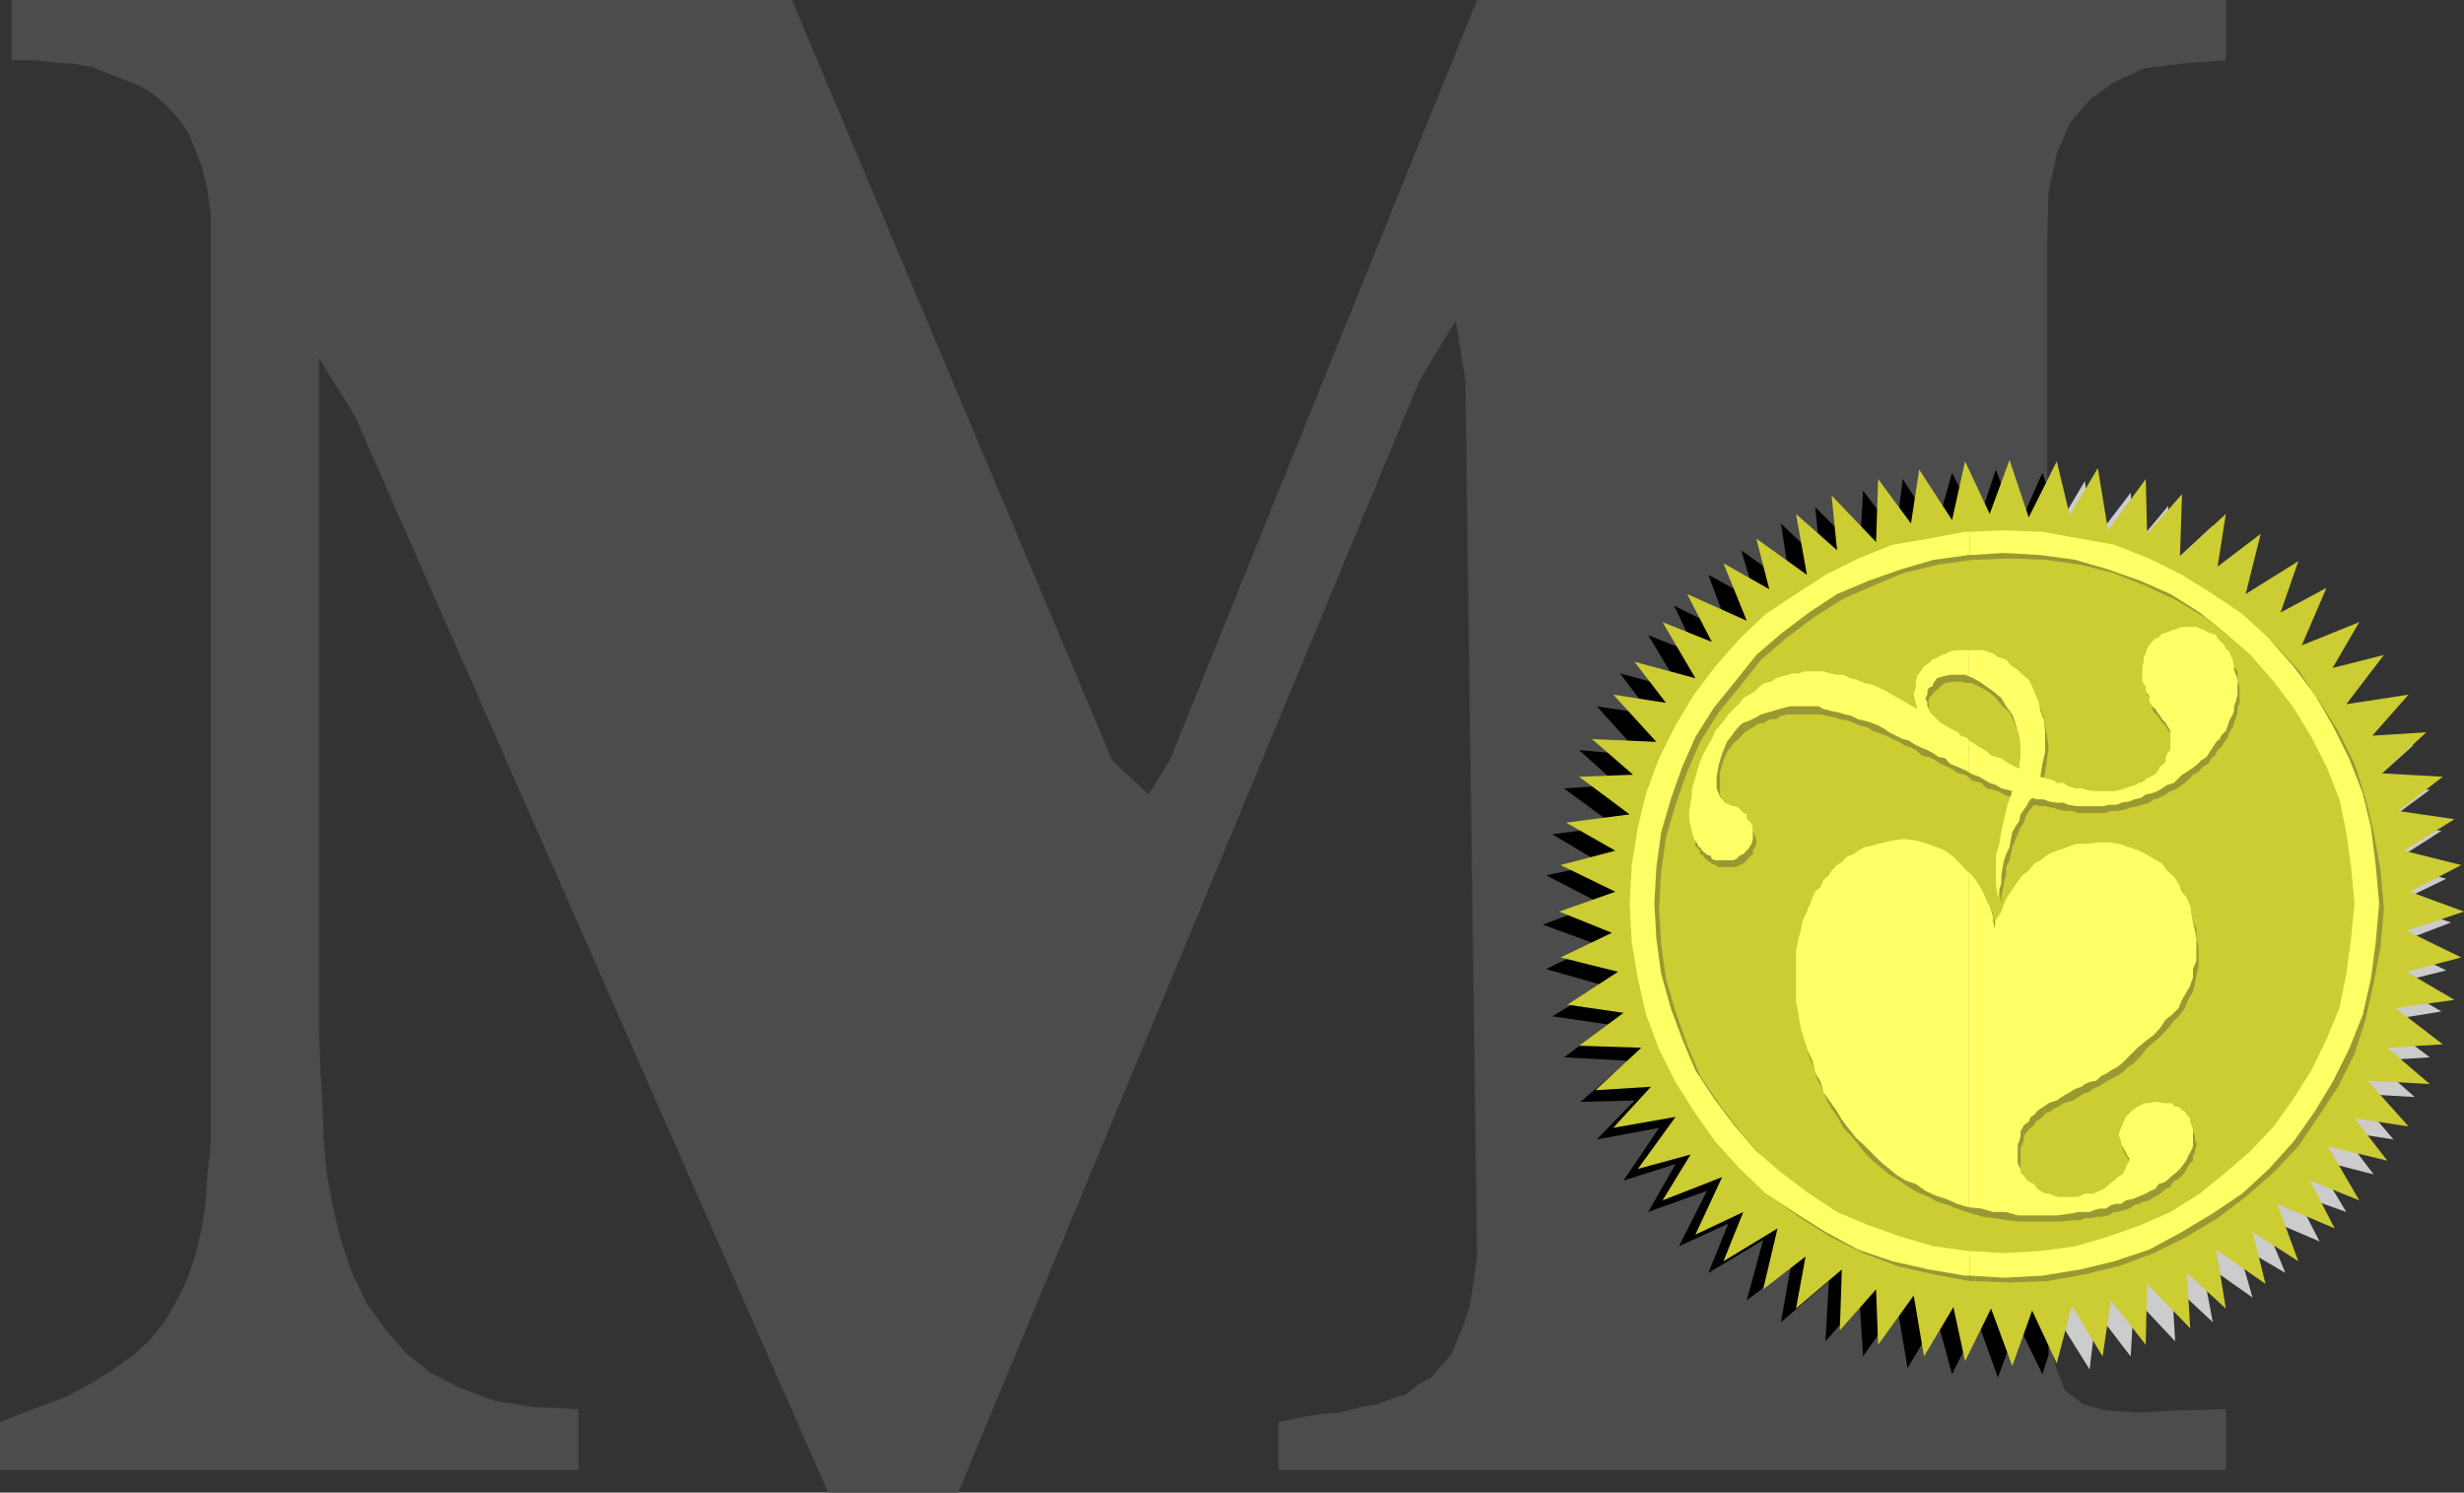 <svg xmlns="http://www.w3.org/2000/svg" width="360" height="218.102"><rect width="100%" height="100%" fill="#333333" stroke="none"/><path fill="#ccc" d="m294.5 77.5 3.902-8.398 2.098 8.101 4.102-6.902 1.199 8.902L311.3 72l.5 7.902 5-6-.399 9.301 6.899-6.402-1.399 7.601 6.2-4.5L326 88.5l7.602-4.797-2.602 7.7 7-3.602-3.898 8.402 8.699-3.402-4.098 6.8 7.7-2.199-5.602 7.399 8.902-1.399-5 6 7.899-.5-6.7 6 9.098.5-6.5 4.801 8.203 1.2-7.5 4.8 8.2 2.2L350 132l8.102 2.8-8.399 3.2 7.7 3.8-7.7 1.903 7 4.098-8.703 1.402 7 5.297-8.2.5 6 5.3-8.8-.5 5.703 6.7-7.703-1.2 4.8 6.302-8.597-2.2 4.598 7.7-7.5-2.7 3.601 7-8.402-3.601 3.402 8.199-7-4.098 2.2 7.7-7.5-5.301 1.699 8.902-6-5.601.5 8.398-6-6.398-.5 8.601-5-6.5-1 8.399-4.801-7.7-2.098 8.7-3.601-7.7-2.899 7.899-2.902-8.098-3.797 7.598-2-7.899-4.3 7.2-1.2-8.899-5.3 7-.403-7.902-5.297 6 .5-9.098-6.8 6 1.5-7.703-6.5 4.8 2.398-8.898-7.899 4.598 2.598-7-6.898 3.402 4-8.402-8.801 3.102 4-6.5-7.598 1.898 5.5-7.398-8.902 1.699 5.3-6-7.898.402 6.7-6.203-9.102-.2 6.402-4.8-8.101-1.2 7.398-4.8-8.598-2.2 7.7-3.597-8-3.101 8.199-2.899-7.899-3.8 8.098-2.2-7.2-4.101 9.2-1.399-7.2-5.3 7.602-.2-5.699-5.601 9.297.8-6.2-7 7.7 1.2-4.797-6 8.899 2.398-4.801-8.2 7.402 2.903-3.601-7.203L253 92.602 249.902 84l6.7 4-2.2-7.398 7.5 5.3-1.5-9.101 5.801 5.5-.5-7.899 6.297 6.7.402-9.102L277 78.402l1.203-7.902L283 78l2.203-8.898 3.598 7.699 2.601-7.7L294.5 77.5"/><path fill="#4c4c4c" d="m325.203 8.8-6.402.5-5.598.7-4.3 2-3.602 2.602L302.402 18l-1.902 4.5-1.2 5.5-.198 7v151.902l.199 7.5 1 5.2 1.402 3.601 2.7 2 3.3.899 4.598.3 5.699-.3 7.203-.2v8.899H186.801v-7l3.3-.7 3.102-.5 2.7-.199 2.898-.8 2.402-.399 2.098-.8 2.199-.7 1.703-1.402 1.899-1 1.398-1.7L212 198l.902-2.2 1-2.398.899-2.902.5-3.297.5-3.601-1.7-128-1.398-8.801-5.3 8.8L140 218.102h-19L51.902 60.903l-5.3-8.601v98.402l.199 5.5.3 5.297.2 5.3.5 5.2 1 5.102 1.199 4.8 1.602 4.5 2 4.098 2.601 3.602 3.098 3.601 3.601 2.899 4.301 2.199 5.098 1.902 5.699.899 6.5.3v8.899H0v-7l4.8-1.899 4.602-1.699L13 202.301l3.602-2.2L19.5 198l2.402-2.2L24 193.204l1.703-2.902 1.5-3.098 1.2-3.203.898-3.797.699-3.8.3-4.602.5-4.801V31.203l-.5-3.402-.698-3.098-1-2.703-1-2.398-1.399-2.102-1.703-1.898-1.898-1.7-1.899-1.199-2.402-1-2.399-.902-2.402-1-2.898-.5-2.899-.2-2.902-.3H1.703V0h114L162.5 111.102l5.3 5 3.102-5L215.801 0h109.402v8.8"/><path d="m294.8 77.203 3.602-8.101.899 2.398V198l-.899 2.8-3.601-7.398-2.899 7.899-2.902-8.098-3.797 7.598-2.203-8.098-4.297 7.2-1.5-8.903-5 7.203-.5-7.902-5 5.699.5-8.797-7 6 1.399-8-6.399 4.797 2.399-8.797-8 4.797 2.898-7.2-7.2 3.302 4.102-8.102-8.601 3.102 4-7-7.598 2.398 5.2-7.7-9.102 1.7 5.5-5.7-7.899.2 7-6-9.402-.5 6.5-4.797-8.2-1.203 7.5-4.5-8.398-2.398 7.399-3.602-7.899-2.898 8.399-3.102-7.899-4.098 8.098-1.699-7.2-4.3 9.2-1.2-7.5-5.5 7.902-.5-5.699-5.101 9.098.8-6.5-7.199 7.902 1.2-4.5-6 8.899 2.398-4.801-8L248 95.703l-3.398-7.203 8.199 4.102L249.6 84l7 3.8-2.199-7.398 7.2 5.2-1.399-9.102L266 82l-.797-7.898 6.5 6.5.5-8.899L277 78l1-8 4.8 7.5 2.403-8.398L289 76.5l2.602-7.898 3.199 8.601"/><path fill="#cc3" d="m296.402 75.602 4.098-8.2 1.902 7.899 4.098-6.899L308 77.5l5.5-7.5.203 8 5.098-5.797-.301 9.098 6.703-6.2-1.203 7.7L330.3 78l-2.198 8.8L335.8 82l-2.598 7.5 6.7-3.598-3.602 8.399 8.402-3.399-3.902 6.7 7.5-1.899-5.5 7.2 9.101-1.403-5.3 6 7.898-.5-6.5 6 8.902.5-6.5 5 8.2 1.203-7.399 4.598 8.399 2.101-7.5 3.899 7.898 2.902-8.398 2.797 8 3.902-8 2.098 7 4.102L350 147.3l6.902 5.3-8.101.5 6.199 5.301-9.098-.5 6 6.7-7.902-1.2 4.8 6.2-8.698-2.102 4.601 7.902-7.203-2.902 3.602 7-8.399-3.598 3.098 8.399-6.7-4.301 1.899 7.602-7.2-5 1.403 8.601L319.5 186l.5 8.102-6.297-6.5-.203 8.898-5.098-6.5-1.199 8.203-4.5-7.402-2.203 8.402-3.598-7.703-2.902 8.102-3.098-8.399-3.8 7.7-1.7-7.903-4.3 7.203-1.5-8.902-5.2 7.199-.3-8.098-5.301 6 .3-8.902-6.699 5.703 1.399-7.601-6.2 4.8 2.102-8.902-7.902 4.8 2.902-7.198-7 3.3 3.899-8.402-8.7 3.402 4.098-6.699-7.7 2.098 5.5-7.598-9.097 1.598 5.5-6-8.101.5 6.699-6.2-9.098-.3 6.5-4.801-8.203-1.2 7.402-4.8-8.402-2.098 7.5-3.601-7.7-3.098 8.2-2.902-8-3.899 8-2.101-7.2-4.098 9.302-1.203-7.399-5.5 7.899-.297-6-5.203 9.398.402-6.297-6.902 7.7 1.203-4.602-6 8.902 2.399-4.8-8.2 7.199 2.899-3.602-7 8.703 3.902-3.402-8.402 6.699 3.8-1.898-7.398L264 84l-1.598-8.898 6 5.3-.8-8 6.5 6.801.3-9.203 4.801 6.5 1.2-7.898 4.8 7.398 1.899-8.598 3.601 7.7 2.899-7.899 2.8 8.399"/><path fill="#993" d="m288 177.3 1.703.5 1.7.2 1.898.3 1.902.2h5.598l2.101-.2h1l.7-.3h1l.699-.2H307l1-.198.902-.5h.5l1-.301.7-.2.699-.5.699-.199.703-.3.797-.2.703-.5.5-.199.7-.5.5-.5.699-.203.199-.5.5-.5.5-.2.5-.5.402-.5.297-.5.203-.398.297-.5.402-.3v-.7l.301-.5V168l.2-.5v-.5l-.2-.5v-.5l-.3-.7v-.5l-.2-.398-.203-.5-.5-.3-.5-.399-.2-.3-.5-.2-.698-.3-.5-.2h-.7l-.8-.203h-.7l-.699.203-.703.2h-.5l-.5.5-.7.3-.5.399-.198.8-.5.399-.2.5V166l-.5.8v.403l.2.5.3.7.2.5.5.699v.3l.199.2v.699l-.2.5v.3l-.3.399-.399.5-.5.5-.5.703-.699.297-.703.402-1 .5-.7.5h-1.198l-1 .5h-2.899l-.703-.3-.7-.2h-.5l-.698-.5-.7-.199-.5-.5-.199-.5-.8-.203-.403-.5-.297-.5-.203-.7-.297-.5v-3.597l.297-.5.203-.703v-.5l.5-.7.5-.5.5-.398.2-.5.5-.3.5-.399.398-.5.8-.3L300 162l.8-.297.7-.5.703-.203.7-.2.699-.5.8-.5.7-.198.699-.5.699-.301.703-.399.797-.5.902-.5.5-.199.7-.5.699-.703.8-.5 1.2-1.2.902-1.198 1.2-1 1-.899.898-1 .8-1 .899-.902.703-1 .5-1.2.7-1.199.3-1.199.2-1.203.3-1.2v-2.898l-.3-1.402v-1.2l-.5-1.198-.2-1.2-.5-1.199-.5-1-.402-1.203-1-.898-.7-1-1-.899-.898-.8-1.203-.7-1.2-.5-1.198-.402-1.7-.5-1.199-.301H307l-1.7.3h-1.698l-1.399.7-1.203.203-1.398.5-1 1-1.2.5-.699.899-1 1-.703.699-.7 1.199-.698 1-.5 1.203-1.5 3.598v-1.2l-.2-.8-.199-1.2-.5-1.199-.703-.902-.5-1.2-.7-1.198-.8-.7v48.899m0-48.899-.398-.3-.801-.899-1.2-1-.898-.703-1.5-.7-1.402-.5-1.399-.5H277l-1.2.2-1 .3-1.198.2-.7.5-1.199.203-.703.5-1 .5-1.2 1.2-.898.699-.5 1-.699.699-.5.699-.5 1-.5.703-.402 1-.5.899-.301 1-.398.898-.301 1-.2 1v.902l-.3 1.2-.2 1v5.3l.2.899.3 1.199v1l.5 1.703.2 1.598.5 1.5L265 156l.5 1.602.703 1.5.7 1.699.699 1.199 1 1.402.699 1.399L270.5 166l1 1.203.902 1.2 1.2 1.199 2.398 2 1.5.898 1.402 1 1.2.703 1.699.7 1.199.699 1.703.5 1.7.699 1.597.5v-48.899"/><path fill="#993" d="m288 114 .8.203.7.2.703.8 1 .2.7.199.898.5.8.3.899.2-.898 1.898-.5 2.203-.5 1.7-.2 1.898-.3 1.902V130l.3 2.203V131l.2-1 .199-1.2.3-.898v-1.199l.5-1 .2-.902.199-1 .5-1.2.3-.699.403-1 .5-.699.297-1 .402-.703.5-.5.301-.398.899.199h.699l1 .199 1 .3.902.2h1l.899.3h4.101l.7-.3h1l1-.2.898-.3 1-.2.699-.198 1-.301.703-.5.7-.2 1-.5.699-.5.699-.199.699-.5.703-.5.797-.699.402-.5.801-.402.7-.801.699-.398.5-.801.5-.399.398-.8.5-.399.5-.8.5-.7.203-.703.5-.7.2-.698.3-.801.2-.7v-.699l.3-.699v-2.402l-.3-.7v-1.5l-.5-.699v-.5l-.403-.699-.297-.5-.5-.5-.203-.402-1-1-.398-.2-.801-.3-.399-.2-.5-.3h-3.601l-.7.3-.5.2-.699.3-.5.399-.699.3-.5.5-.3.403-.403.5v.7l-.5.5v3.597l.203 1 .297.5.203.703.2.7.3.699.5.5.399.5.3.5.5.398.2.5.5.5v.5l.199.5.3.203v1l-.3.7v.699l-.2.5-.3.699-.399 1-.5.402-.5.5-.199.5-.5.2-.703.5-.5.3-.7.2-.5.199-.5.3-1 .2-.698.3-.7.2H306l-.7-.2-.898-.3h-.8l-.899-.2-1-.3-.703-.2-.7-.199-1-.3-.898-.5.399-1.602.3-2 .2-1.598-.2-1.5-.3-1.703-.2-1.2-1-2.398-.398-.902-.5-1.2-1-.698L295 98.8l-1-.7-.7-.699-.898-.5-1-.5-.699-.199H290l-.5-.203H288v3.8l.5.2 1 .5 1.203.703.899.797 1 1.203 1 .899.699 1.5.5 1.199.402 1.601.297 1.5v1.7l-.297 1.601-.402-.203-.801-.2-.7-.5-.698-.3-.7-.398-.699-.301-.5-.5-.703-.399-.5-.3-.5-.5-.7-.2-.3-.199V114"/><path fill="#993" d="M288 109.203h-.2l-.5-.5-.5-.3-.398-.403h-.5l-.699-.5-.8-.5-.7-.5-.5-.5-.203-.398-1-1-.2-.5V102l.5-.5.2-.297.5-.402.5-.5.703-.5 1.2-.2h1l.898.2H288V96h-1.598l-.5.203h-.5l-.699.2-.5.3-.703.2-.5.3-.5.2-1.2 1.199-.198.5-.5.699-.2 1-.3.699-.2 1.203.2.899.5 1-2.399-1.399-1.203-.5-1-.703-2.398-1-.899-.2-1-.5-.902-.3-1.2-.2-.8-.198-1.2-.301-.898-.2H264l-.898.2h-.7l-1 .3-.699.2-.703.5-1 .199-1.398 1-1 .5-.5.402-.899.801-.8.7-.7.5-.703.898-.5.699-.898 1-.801 1-.399.902-.8 1.2-.399 1-.5 1.199-.3 1.199-.403 1.402-.297 1.2-.203 1.199-.297 1v3.3l.5 1v1l.7.7v.5l.5.199v.203l.5.5.5.297.199.203.5.2.5.3h2.398l.703-.3.5-.2.5-.5.399-.5.5-.402v-.5l.3-.5.2-.5v-.7l-.2-.5-.3-.699v-.5l-.5-.199-.399-1-.5-.203-.5-.5h-.703l-1-.7-.7-1-.5-1.198V112.8l.5-1.7.7-1.5 1-1.199.5-.402.703-.797.5-.402.899-.5.699-.5 1-.2.699-.5h1l.703-.5 1-.199H266l.902.2 1 .199.899.3 1.199.2.8.3.903.399 1.2.3.699.5 1.199.403.8.297.899.5 1 .402.703.5 1 .301.7.399.898.8 1 .2 1 .5.699.5.902.398 1 .5.7.5 1 .203.699.5.199.297v-4.797m.5 78.001 5.102.2 5.5-.2 5.5-1 5-1.203 5.101-1.898 4.797-2.399L324 178l4.102-3.098 4.101-3.601 3.598-3.801 2.902-4.297 2.899-4.402L344 154l1.602-5 1.199-5.297 1-5.3.5-5.7-.5-5.5-1-5.601-1.2-5-1.601-5-2.398-4.801-2.899-4.598-2.902-4.3L332.203 94l-4.101-3.598L324 87.301l-4.5-2.598-4.797-2.402-5.101-1.899-5-1.199-5.5-.8-5.5-.403-5.102.402v3.399l5.102-.2 5.199.2 5.101.699 4.801 1.203 4.797 1.899 4.3 2 4.302 2.601L326 93.301l3.602 3.101 3.3 3.899 2.899 3.8 2.601 4.301 2 4.399 1.899 4.8 1.199 4.801.703 5 .5 5.301-.5 5.297-.703 5-1.2 4.8-1.898 4.802-2 4.601-2.601 4-2.899 4.098-3.3 3.601L326 172l-3.898 3.203-4.301 2.598-4.301 1.902-4.797 1.7-4.8 1.398-5.102.8-5.2.2-5.101-.2v3.602"/><path fill="#993" d="M288.5 183.602h-.2l-5.097-.801-5-1.399-4.601-1.699-4.5-1.902-4.102-2.598-4.098-3.203-3.601-3.098-3.098-3.601-3.101-4.098-2.7-4-1.902-4.601-1.7-4.801-1.398-4.801-.699-5-.3-5.297.3-5.3.7-5 1.398-4.801 1.699-4.801 1.902-4.399 2.7-4.3 3.101-3.801 3.098-3.899 3.601-3.101L265 90.203l4.102-2.601 4.5-2 4.601-1.899 5-1.203 5.098-.7h.199v-3.398h-.7l-5.3.801-5.297 1.2-5 1.898-4.8 2.402-4.301 2.598-4.301 3.101L254.703 94l-3.402 3.902-3.098 4.301-2.902 4.598-2.399 4.8-1.699 5-1.203 5-.898 5.602-.301 5.5.3 5.7.899 5.3 1.203 5.297 1.7 5 2.398 4.8 2.902 4.403 3.098 4.297 3.402 3.8 4.098 3.602 4.3 3.098 4.301 2.703 4.801 2.399 5 1.898 5.297 1.203 5.3 1h.7v-3.601"/><path fill="#ff6" d="m287.8 186.402 5 .301 5.602-.3 5.5-.903 5-1.2 5.098-1.698 4.8-2.602 4.5-2.7 4.302-2.898 3.898-3.601 3.602-4 3.101-4.399 2.598-4.3 2.402-4.801 2-5 1.2-5.301.699-5.297.5-5.703-.5-5.598-.7-5.5-1.199-5-2-5.101-2.402-4.801-2.598-4.5-3.101-4.098-3.602-4.101-3.898-3.598-4.301-2.902L318.8 84l-4.8-2.398-5.098-2-5-.899-5.5-1-5.601-.203-5 .203v3.399l5-.301 5.3.3 5.102.7L308 83.203l4.8 1.7 4.302 1.898 4.3 2.699 3.801 3.102 3.598 3.101 3.402 3.899 2.899 3.8 2.601 4.301 2.2 4.297 1.898 4.8 1 4.802.699 5.101.5 5.297-.5 5.203-.7 5.098-1 5-1.898 4.601-2.199 4.5-2.601 4.098-2.899 4.102-3.402 3.601-3.598 3.098-3.8 3.101-4.301 2.7L312.8 179l-4.8 1.703-4.797 1.399-5.101.699-5.301.3-5-.3v3.601"/><path fill="#ff6" d="M287.8 182.8h-.198l-5.102-.698-4.797-1.399-4.8-1.703-4.5-1.898-4.102-2.7-4.098-3.101-3.601-3.098-3.102-3.601-3.098-4.102-2.699-4.098-1.902-4.5-1.7-4.601-1.398-5-.703-5.098-.297-5.203.297-5.297.703-5.101 1.399-4.801L245.8 112l1.902-4.297 2.7-4.3 3.097-3.801 3.102-3.899 3.601-3.101L264.3 89.5l4.101-2.7 4.5-1.898 4.801-1.699 4.797-1.402 5.102-.7h.199v-3.398h-.7l-5.3 1-5.301.899-5 2L266.703 84l-4.3 2.8L258 89.704l-3.797 3.598-3.601 4.101-3.102 4.098-2.7 4.5-2.398 4.8-1.902 5.102-1.2 5-.898 5.5-.3 5.598.3 5.703.899 5.297 1.199 5.3 1.902 5 2.399 4.802 2.699 4.3 3.102 4.399 3.601 4 3.797 3.601 4.402 2.899 4.301 2.699 4.797 2.602 5 1.699 5.3 1.199 5.302.902h.699v-3.601"/><path fill="#ff6" d="m287.602 176.402 1.898.2 1.703.5h1.899l1.699.5h5.699l2.203-.301.899-.2h1.699l.699-.3.8-.2h.903l.7-.5.8-.199h.7l.699-.5 1-.199.699-.3.5-.2.699-.3.703-.403.7-.297.5-.703.699-.2.5-.3.5-.5.5-.398.398-.301.5-.5.3-.399.403-.5.297-.5.203-.5.297-.5.203-.402.2-.5v-2.7l-.2-.398-.203-.5v-.5l-.5-.5-.297-.5-.402-.199-.5-.5h-.5l-.5-.5h-1.2l-.898-.203h-.5l-.703.203h-.797l-.402.297-.5.203-.7.5-1 1-.199.399-.3.8-.2.399-.3.8V166l.3.8v.403l.5.797.2.402.199.5.3.301v.399l-.3.5-.399 1-.3.5-.7.398-.5.5-.699.5-.5.5-.902.5-1 .402h-1.2l-1 .5h-2.8l-.801-.199-.7-.3h-.5l-.698-.403-.5-.297-.399-.703-.5-.2-.5-.3-.5-.7-.5-.5v-.5l-.203-.398-.2-.5v-2.699l.2-.402.203-.801v-.7l.297-.5.203-.398.7-.5.3-.699.5-.3.399-.5.5-.403.5-.297.699-.5.5-.203.699-.2.703-.5.5-.3.7-.398.8-.5.899-.301.5-.399.699-.3 1-.2.699-.699.703-.3.7-.5.8-.403.7-.5 2.398-2.398 1.199-1 1.203-.899.899-1 .8-1.203.899-.7 1-1 .5-1.198.699-1.2.5-.902.402-1.2v-1.198l.5-1.2v-3.199l-.199-1.203-.3-1.2-.2-1.198-.203-1.2-.5-1.199-.7-.902-.5-1.2-.698-1-1-.898-.7-1-1.199-.703-1.203-.7-1-.5-1.398-.5-1.5-.5-1.399-.198H306.5l-1.7.199h-1.398l-1.402.5-1.5.5-1.2.5-1.198.902-.899.5-.8 1-.903.7-.7.898L294 130l-.7 1-.5 1-.398 1.203-.8 1.2-.2 1.199-.199-1v-.7l-.5-1.5-.5-.902-.5-1.2-.703-1.198-.7-1-.698-.7v49"/><path fill="#ff6" d="m287.602 127.402-.301-.199-.899-1-1-1-1.199-.902-1.203-.5-1.398-.5-1.7-.5-1.699-.2-1.703.2-1.2.3-.898.2-1 .3-1 .2-.902.5-.7.5-1 .402-.698.797-.7.402-.8.801-.399.7-.8.699-.403 1-.797.699-.402.902-.301.797-.5 1.203-.398.899-.301.699-.2 1.199-.3 1-.2 1-.199.902v7.5l.2.899.199 1.199.3 1.703.5 1.7.399 1.398.8 1.699.403 1.703.797 1.399.402 1.5 1 1.398 1 1.402.7 1.2.898 1.199 1.203 1.5 1 .902 2.399 2.399 2.398 2 1.402.898 1.5.5 1.399 1 1.5.703 1.601.5 1.5.7 1.7.5v-49m0-14.603.699.403.902.297.797.5.703.402.899.301.8.5.899.2.699.199-.7 2-.5 2.101-.398 1.7-.3 1.898-.5 1.699v4.102l.3 2.101.2-1.203.3-.898v-1.2l.2-1.199.199-1 .3-.902.5-1 .2-1.2.199-1 .5-.898.5-.703.203-1 1-1.398.2-.5.5-.5.699.199h1l.699.3 1.199.2h1l.703.3 1.2.2h3.8l1-.2h1l.7-.3 1.199-.2.699-.3 1-.2.699-.5.902-.199.801-.3.7-.399.699-.5 1-.3 1.199-1.2.699-.402.703-.5.7-.5.699-.7.8-.5.399-.699.5-.699.5-.8.5-.403.199-.5.703-.7.297-.8.203-.7.5-.898.2-.5v-.699l.3-.8.2-.903v-2.2l-.2-.698-.3-.7v-.699l-.2-.8L326 96l-.297-.797-.5-.402-.203-.5-1-1-.2-.5-.5-.2-.698-.199-.5-.3-.5-.2-.7-.3h-2.101l-.801.3-.7.2-.698.3-.7.2-.5.5-.5.199-.5.5-.402.5-.297.5-.203.699-.297.5v.703l-.203.7v2.199l.5.699V101l.5.703v.7l.402.8.5.399.301.5.399.5.3.5.5.5.2.398.199.3.3.5v2.802l-.5.5-.199.699v.5l-.5.5-.3.199-.399.8-.5.403-.5.297-.5.203-.5.5-.703.2-.5.3-.7.2-.898.3-.5.2-1 .199h-3.101l-1-.2-.7-.199h-.898l-1-.3-.703-.5h-1L300 114l-1.2-.297-.698-.203.3-1.898.399-1.7v-3.101l-.2-1.7-.5-1.199-.199-1.199-.5-1.203-.5-1.2-.5-1-.902-.698-.7-.7-1-.699-.698-.8-1.2-.403-.699-.5-.8-.297-.7-.203h-2.101v3.8l.699.302.902.5 2 1.398 1.2 1 .699 1.203.898 1.2.5 1.398.5 1.699.203 1.402v1.5l-.203 1.899-.7-.301-.698-.398-.5-.301-.7-.5-.8-.2-.7-.199-.5-.5-.699-.5-.5-.199-.703-.5-.5-.3-.398-.2v4.598"/><path fill="#ff6" d="M287.602 108.203V108l-.5-.297-.7-.203-.3-.5-.5-.2-.899-.5-.5-.3-.703-.398-1.5-1.5-.2-.5-.198-.399v-.5L281.3 102l.3-.5v-.5l.2-.5.5-.2.199-.5.5-.698 1-.301.902-.2h2.2l.5.2V95h-2l-.7.203-.5.297-.699.203-.5.297-.402.203-.5.2-.5.5-.7.5-1 1.398-.199 1v.699l-.3 1 .3 1.203.2.899-2.399-1.399-.902-.5-1.2-.703-1-.5-1.199-.5-1-.2-1.199-.5-.902-.198-1-.5h-.899l-1-.2-1-.3h-2.8l-.801.3h-.899l-.699.2-.8.199-.903.3-.7.5-1 .2-.698.5-.7.699-.8.5-.899.5-.5.703-.703.7-1 1-.5.699-.7.898-.698.8-.5 1.2-.7 1.203-.5.899-.5 1.199L248 112.5l-.297 1.203-.5 1.5v.899L247 117.3l-.2 1.199v1.203l.2 1 .203.899.297 1 .5.699.203.5h.2l.3.5.2.199.699.5h.3l.2.5.5.203h2.601l.5-.203.5-.5.5-.2.5-.5.399-.5.3-.5.2-.698v-1.7l-.2-.5-.3-.402-.399-.297V119l-.5-.2-.3-.3-.403-.5-.5-.2h-.297l-1.203-.5-.7-.898-.5-1.199V113.5l.302-1.7.5-1.698.699-1.7.699-.902.5-.7.703-.8.5-.398.899-.301 1-.5.699-.399 1-.3.699-.2 1-.3.703-.2.899-.199h4.101l.7.399 1.199.3 1 .2 1 .3.898.2 1 .5.902.199 1 .3 1 .399.899.5.699.5 2 1 .902.203.7.5 1 .5 1 .399.898.5.703.5 1 .199.7.8 1 .399.699.3 1 .5v-4.597"/></svg>
